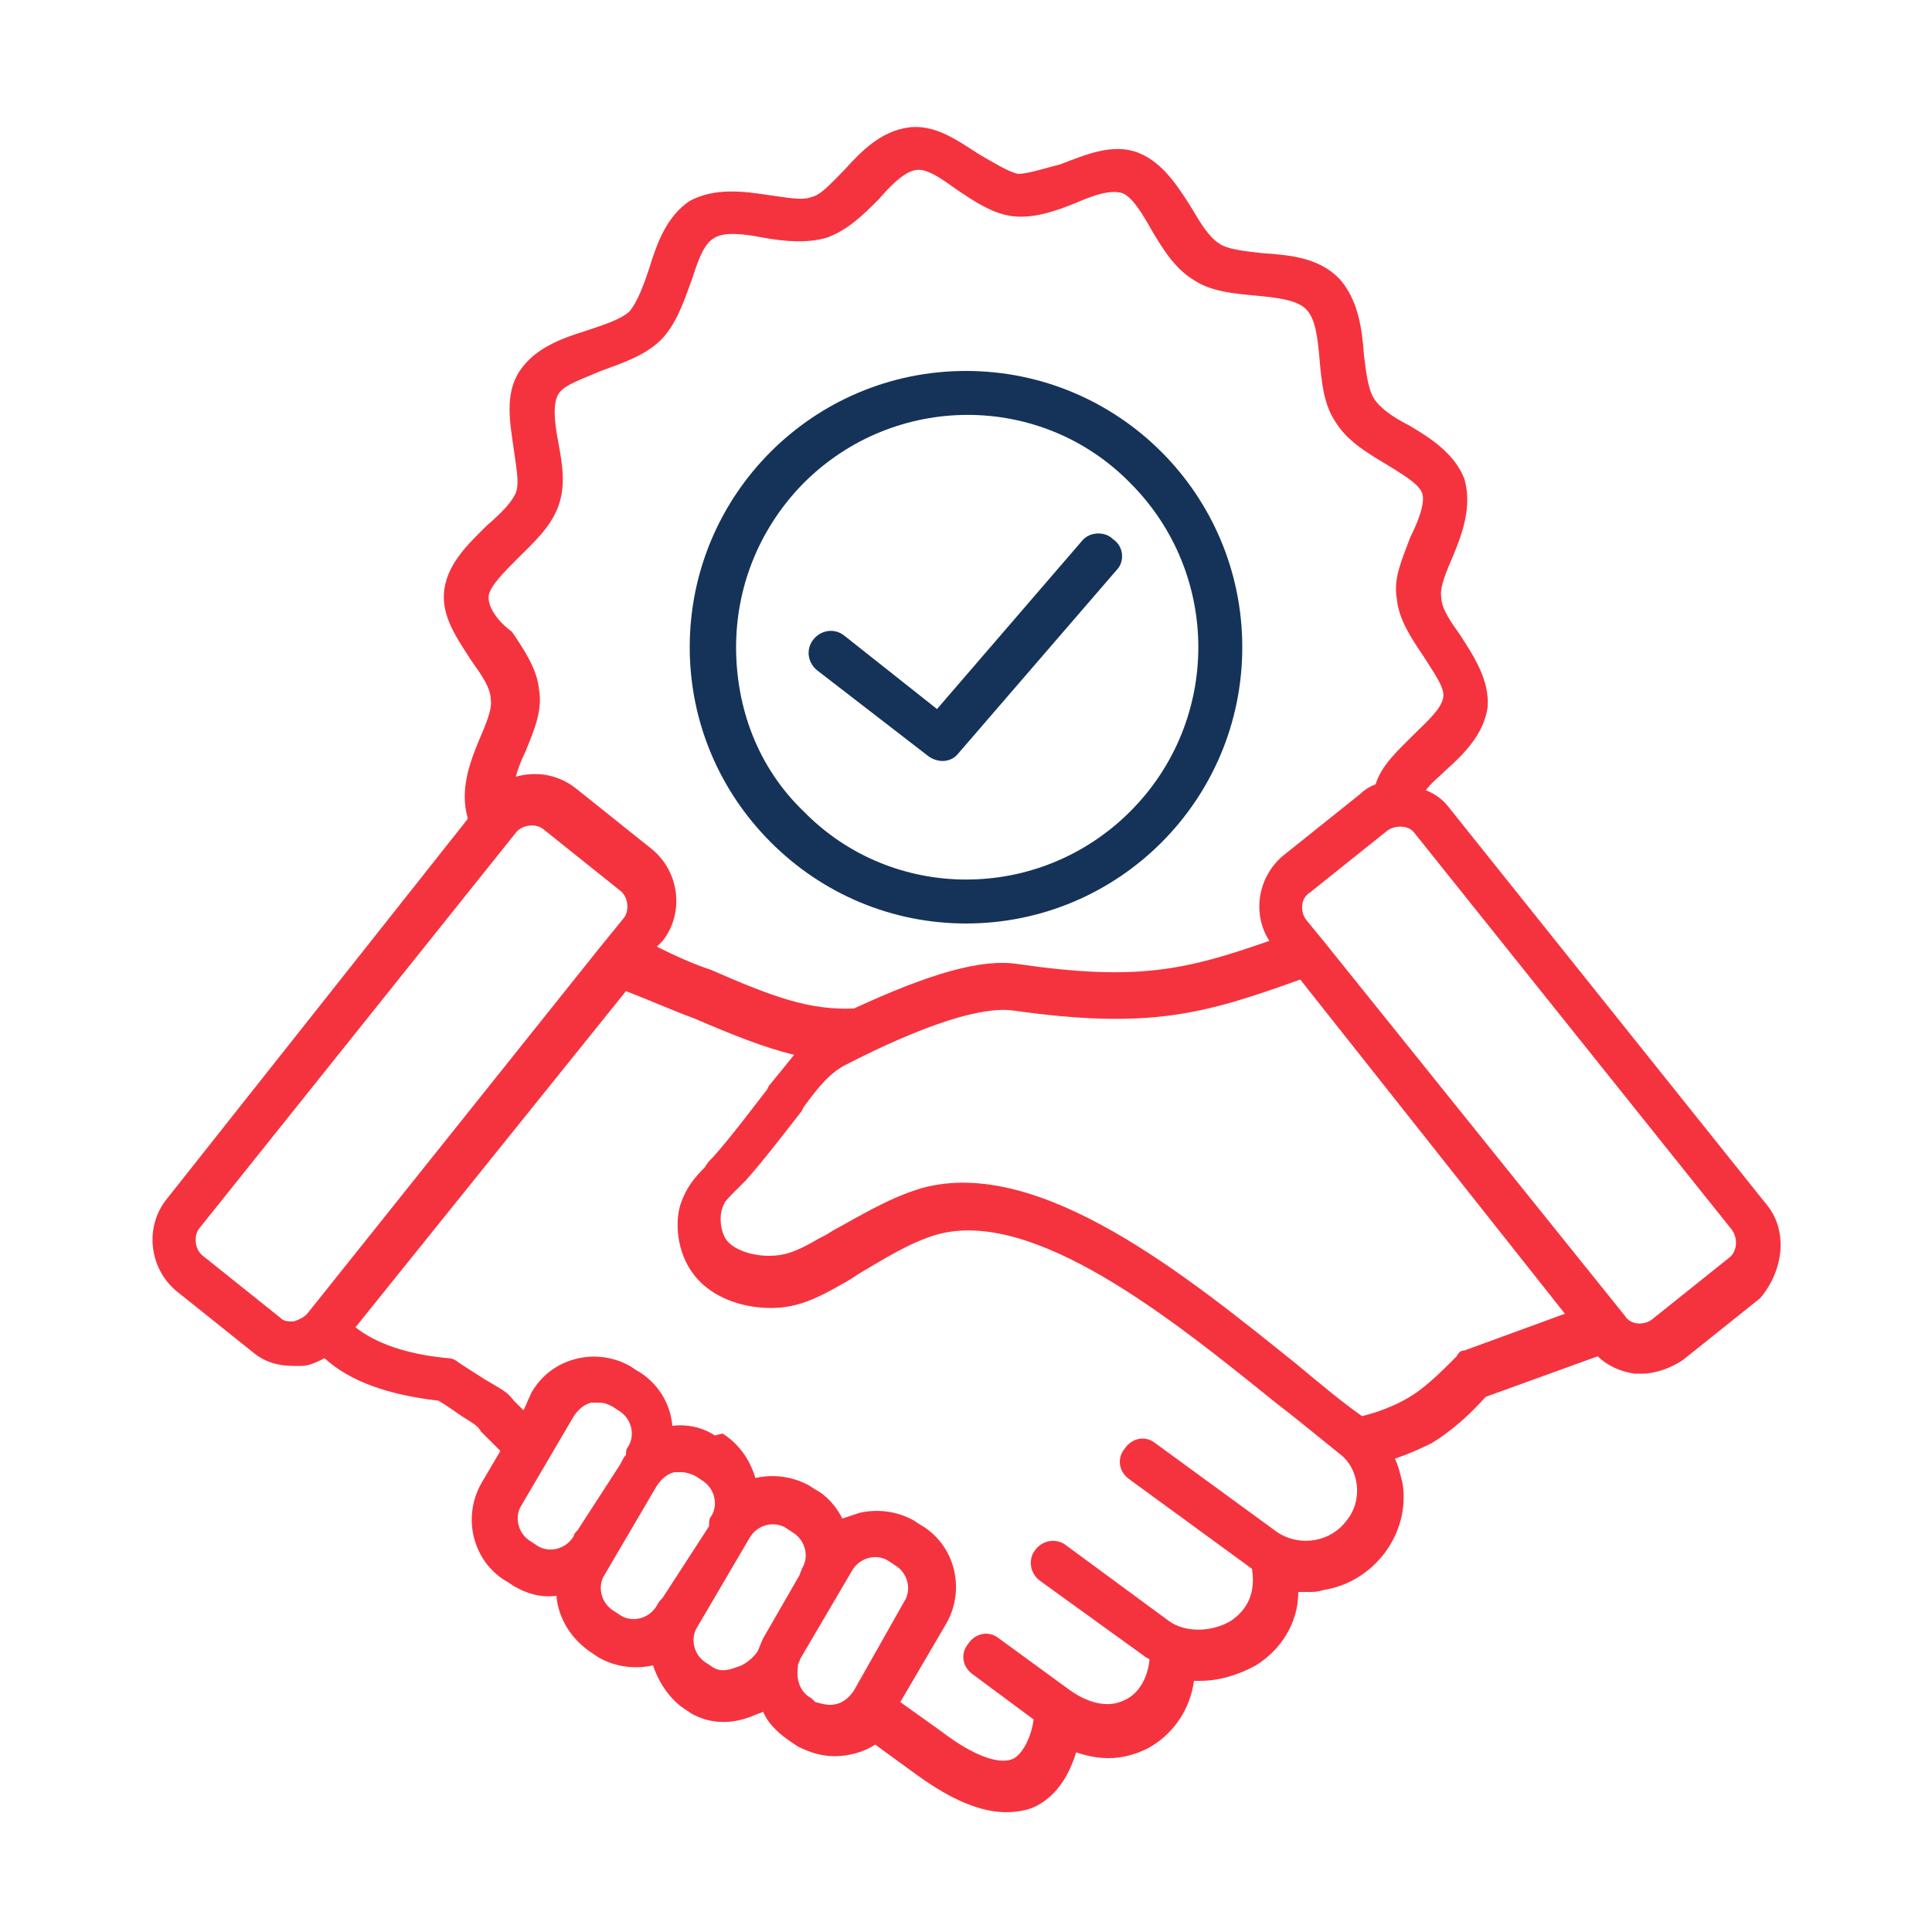 <svg xmlns="http://www.w3.org/2000/svg" xmlns:xlink="http://www.w3.org/1999/xlink" id="Layer_1" x="0px" y="0px" viewBox="0 0 100 100" style="enable-background:new 0 0 100 100;" xml:space="preserve"><style type="text/css">	.st0{opacity:0.89;fill:none;stroke:#F5333F;stroke-width:2;stroke-miterlimit:10;}	.st1{clip-path:url(#SVGID_00000093153863551729119120000004821966392935980945_);}	.st2{clip-path:url(#SVGID_00000024683410476169837820000001949679817556254863_);}	.st3{fill:#F5333F;}	.st4{fill:none;stroke:#F5333F;stroke-width:2;stroke-miterlimit:10;}	.st5{fill:url(#SVGID_00000088842615704287254960000016815535124359138433_);}	.st6{opacity:0.4;fill:none;stroke:#F5333F;stroke-width:2;stroke-miterlimit:10;}	.st7{clip-path:url(#SVGID_00000079473247828832551610000005843683335562580659_);}	.st8{clip-path:url(#SVGID_00000053542721411046549040000008143115414514436279_);}	.st9{fill:none;stroke:#E43745;stroke-width:2;stroke-miterlimit:10;}	.st10{fill:#153359;}</style><g>	<path class="st3" d="M91.4,62.3L75,41.8c-0.3-0.4-0.7-0.7-1.2-0.9c0.3-0.4,0.7-0.7,1-1c1-0.9,2-1.9,2.2-3.3   c0.1-1.4-0.7-2.6-1.4-3.7c-0.5-0.7-1-1.4-1-2c-0.1-0.5,0.3-1.4,0.6-2.1c0.5-1.2,1-2.6,0.6-4c-0.5-1.3-1.7-2.1-2.9-2.8   c-0.8-0.4-1.5-0.9-1.8-1.4c-0.3-0.5-0.4-1.4-0.5-2.2c-0.1-1.4-0.3-2.9-1.3-4c-1.1-1.1-2.6-1.2-4-1.3c-0.9-0.1-1.8-0.2-2.2-0.5   c-0.5-0.3-1-1.1-1.4-1.8c-0.7-1.1-1.5-2.4-2.8-2.9c-1.3-0.5-2.7,0.1-4,0.6C54.1,8.7,53.2,9,52.7,9c-0.5-0.1-1.3-0.6-2-1   c-1.1-0.7-2.3-1.6-3.7-1.4c-1.4,0.2-2.4,1.2-3.3,2.2c-0.6,0.6-1.2,1.3-1.7,1.4c-0.5,0.2-1.4,0-2.2-0.1c-1.3-0.2-2.8-0.4-4.1,0.3   c-1.2,0.8-1.7,2.2-2.1,3.5c-0.3,0.9-0.6,1.7-1,2.2c-0.4,0.4-1.3,0.7-2.2,1c-1.3,0.4-2.7,0.9-3.5,2.1c-0.8,1.2-0.5,2.7-0.3,4.1   c0.1,0.8,0.3,1.7,0.1,2.2c-0.2,0.5-0.8,1.1-1.5,1.7c-0.9,0.9-2,1.9-2.2,3.3c-0.2,1.4,0.7,2.6,1.4,3.7c0.5,0.7,1,1.4,1,2   c0.1,0.5-0.3,1.4-0.6,2.1c-0.5,1.2-1,2.6-0.6,4c0,0,0,0.1,0,0.1L8.6,62.1c-1.1,1.4-0.9,3.5,0.5,4.7l4,3.2c0.6,0.5,1.3,0.7,2.1,0.7   c0.1,0,0.3,0,0.4,0c0.4,0,0.8-0.2,1.2-0.4c1.3,1.2,3.3,1.9,5.9,2.2c0.5,0.3,0.9,0.6,1.2,0.8c0.8,0.5,0.8,0.5,1,0.8   c0.2,0.2,0.5,0.5,1,1l-1,1.7c-1,1.8-0.4,4.1,1.4,5.1l0.3,0.2c0.7,0.4,1.4,0.6,2.2,0.5c0.1,1.2,0.8,2.3,1.9,3l0.3,0.2   c0.9,0.5,1.9,0.6,2.8,0.4c0.3,0.9,0.9,1.8,1.7,2.3l0.3,0.2c0.9,0.5,2,0.6,3.2,0.1c0.2-0.1,0.3-0.1,0.5-0.2c0.3,0.7,0.9,1.2,1.5,1.6   l0.3,0.2c0.6,0.3,1.2,0.5,1.9,0.5c0.7,0,1.5-0.2,2.1-0.6l2.2,1.6c1.8,1.3,3.3,1.9,4.6,1.9c0.5,0,1.1-0.1,1.5-0.3   c1.2-0.6,1.8-1.8,2.1-2.8c0.6,0.2,1.1,0.3,1.7,0.3c0.7,0,1.4-0.2,2-0.5c1.3-0.7,2.2-2,2.4-3.5c0.1,0,0.2,0,0.3,0c1,0,2-0.3,2.9-0.8   c1.3-0.8,2.2-2.2,2.2-3.8c0.2,0,0.3,0,0.5,0c0.3,0,0.5,0,0.8-0.1c2.6-0.4,4.5-2.9,4.1-5.5c-0.1-0.4-0.2-0.9-0.4-1.3   c0.6-0.2,1.3-0.5,1.9-0.8c1-0.6,2-1.5,2.8-2.4l5.8-2.1c0.5,0.5,1.2,0.8,1.9,0.9c0.1,0,0.3,0,0.4,0c0.7,0,1.5-0.3,2.1-0.7l4-3.2   C92.3,65.8,92.6,63.7,91.4,62.3z M25.3,30.8c0.1-0.5,0.8-1.2,1.5-1.9c0.8-0.8,1.7-1.6,2.1-2.7c0.4-1.1,0.2-2.2,0-3.3   c-0.2-1-0.3-2,0-2.5c0.3-0.5,1.3-0.8,2.2-1.2c1.1-0.4,2.3-0.8,3.1-1.6c0.8-0.8,1.2-2,1.6-3.1c0.3-0.9,0.6-1.9,1.2-2.2   c0.5-0.3,1.5-0.2,2.5,0c1.1,0.2,2.3,0.3,3.3,0c1.1-0.4,1.9-1.2,2.7-2c0.6-0.7,1.3-1.4,1.9-1.5c0.6-0.1,1.4,0.5,2.1,1   c0.9,0.6,1.9,1.3,3,1.4c1.1,0.1,2.2-0.3,3.2-0.7c0.9-0.4,1.8-0.7,2.4-0.5c0.5,0.2,1,1,1.5,1.9c0.6,1,1.2,2,2.2,2.6   c0.9,0.6,2.1,0.7,3.2,0.8c1,0.1,2.1,0.2,2.6,0.7c0.5,0.5,0.6,1.5,0.7,2.6c0.1,1.1,0.2,2.3,0.8,3.2c0.6,1,1.6,1.6,2.6,2.2   c0.8,0.5,1.7,1,1.9,1.5c0.2,0.5-0.2,1.5-0.6,2.3c-0.4,1.1-0.9,2.1-0.7,3.2c0.1,1.1,0.8,2.1,1.4,3c0.5,0.8,1.1,1.6,1,2.1   c-0.1,0.6-0.8,1.2-1.5,1.9c-0.8,0.8-1.7,1.6-2,2.6c0,0,0,0,0,0c-0.3,0.1-0.6,0.3-0.8,0.5l-4,3.2c-1.3,1.1-1.6,3-0.7,4.4   c-4.3,1.5-6.8,2.1-13,1.2c-1.9-0.3-4.6,0.5-8.5,2.3c-2.3,0.1-4.2-0.6-7.4-2c-0.9-0.3-1.8-0.7-2.8-1.2l0.3-0.3   c1.1-1.4,0.9-3.5-0.5-4.7l-4-3.2c-0.9-0.7-2-0.9-3.1-0.6c0.1-0.4,0.3-0.9,0.5-1.3c0.4-1,0.9-2.1,0.7-3.2c-0.1-1.1-0.8-2.1-1.4-3   C25.8,32.2,25.2,31.4,25.3,30.8z M15.9,68c-0.2,0.2-0.4,0.3-0.7,0.4c-0.3,0-0.5,0-0.7-0.2l-4-3.2c-0.4-0.3-0.5-1-0.2-1.4l16.4-20.5   c0.3-0.4,1-0.5,1.4-0.2l4,3.2c0.4,0.3,0.5,1,0.2,1.4l-1.3,1.6l0,0L15.9,68z M29.9,79.2c-0.1,0.1-0.2,0.2-0.2,0.3   c-0.4,0.7-1.3,0.9-1.9,0.5l-0.3-0.2c-0.7-0.4-0.9-1.3-0.5-1.9l2.7-4.6c0.2-0.3,0.5-0.6,0.9-0.7c0.1,0,0.3,0,0.4,0   c0.3,0,0.5,0.1,0.7,0.2l0.3,0.2c0.7,0.4,0.9,1.3,0.5,1.9c-0.1,0.1-0.1,0.3-0.1,0.4c-0.1,0.1-0.2,0.3-0.3,0.5L29.9,79.2z M34.3,82.7   c-0.1,0.1-0.2,0.2-0.3,0.4c-0.4,0.7-1.3,0.9-1.9,0.5l-0.3-0.2c-0.7-0.4-0.9-1.3-0.5-1.9l2.7-4.6c0.2-0.3,0.5-0.6,0.9-0.7   c0.1,0,0.3,0,0.4,0c0.2,0,0.5,0.1,0.7,0.2l0.3,0.2c0.7,0.4,0.9,1.3,0.5,1.9c-0.1,0.1-0.1,0.3-0.1,0.5L34.3,82.7z M39.5,84.8   c-0.1,0.2-0.2,0.5-0.3,0.7c-0.3,0.4-0.7,0.7-1.1,0.8c-0.5,0.2-0.9,0.2-1.2,0l-0.3-0.2c-0.7-0.4-0.9-1.3-0.5-1.9l2.7-4.6   c0.4-0.7,1.3-0.9,1.9-0.5l0.3,0.2c0.7,0.4,0.9,1.3,0.5,1.9c0,0.1-0.1,0.2-0.1,0.3L39.5,84.8z M44.2,87.5c-0.2,0.3-0.5,0.6-0.9,0.7   c-0.4,0.1-0.7,0-1.1-0.1L42,87.9c-0.6-0.3-0.8-1-0.7-1.6c0,0,0,0,0-0.1c0-0.1,0.1-0.2,0.1-0.3l2.7-4.6c0.4-0.7,1.3-0.9,1.9-0.5   l0.3,0.2c0.7,0.4,0.9,1.3,0.5,1.9L44.2,87.5z M69.7,78.7c-0.8,1.1-2.4,1.4-3.6,0.6l-6.3-4.6c-0.5-0.4-1.2-0.3-1.6,0.3   c-0.4,0.5-0.3,1.2,0.3,1.6l6.3,4.6c0,0,0,0,0,0c0.2,1.2-0.2,2.1-1.1,2.7c-1,0.6-2.4,0.6-3.2,0L55.2,80c-0.5-0.4-1.2-0.3-1.6,0.2   c-0.4,0.5-0.3,1.2,0.2,1.6c0,0,0,0,0,0l5.4,3.9c0.1,0.1,0.2,0.1,0.3,0.2c-0.1,1-0.6,1.8-1.3,2.1c-0.8,0.4-1.8,0.2-2.8-0.5l-3.7-2.7   c-0.5-0.4-1.2-0.3-1.6,0.3c-0.4,0.5-0.3,1.2,0.3,1.6l3.1,2.3c-0.1,0.8-0.5,1.7-1,2c-0.7,0.4-2.1-0.1-3.8-1.4l-2.1-1.5l2.4-4.1   c1-1.8,0.4-4.1-1.4-5.1l-0.3-0.2c-0.9-0.5-1.9-0.6-2.8-0.4c-0.3,0.1-0.6,0.2-0.9,0.3c-0.3-0.6-0.8-1.2-1.4-1.5l-0.3-0.2   c-0.9-0.5-1.9-0.6-2.8-0.4c-0.3-1-0.9-1.8-1.7-2.3L37,74.3c-0.6-0.4-1.4-0.6-2.2-0.5c-0.1-1.2-0.8-2.3-1.9-2.9l-0.3-0.2   c-1.8-1-4.1-0.4-5.1,1.4L27.1,73c-0.3-0.3-0.4-0.4-0.5-0.5c-0.4-0.5-0.5-0.5-1.5-1.1c-0.3-0.2-0.8-0.5-1.4-0.9   c-0.1-0.1-0.3-0.2-0.5-0.2c-2.2-0.2-3.8-0.8-4.8-1.6l14-17.4c1.3,0.5,2.4,1,3.5,1.4c2.1,0.9,3.6,1.5,5.2,1.9   c-0.4,0.5-0.8,1-1.3,1.6l-0.1,0.2c-0.7,0.9-1.9,2.5-2.8,3.5c-0.2,0.2-0.3,0.3-0.4,0.5c-0.6,0.6-1,1.1-1.3,2   c-0.3,1.1-0.1,2.7,0.9,3.8c0.8,0.9,2.2,1.5,3.8,1.5h0c1.4,0,2.4-0.5,3.8-1.3c0.2-0.1,0.5-0.3,0.8-0.5c1.2-0.7,2.6-1.6,4-2   c5-1.4,12.2,4.4,17.4,8.6c1.3,1,2.5,2,3.5,2.8C70.3,76,70.6,77.6,69.7,78.7z M75.8,69.9c-0.2,0-0.3,0.1-0.4,0.3   c-0.9,0.9-1.7,1.7-2.6,2.2c-0.7,0.4-1.5,0.7-2.3,0.9c-1-0.7-2.2-1.7-3.4-2.7c-5.6-4.5-13.3-10.8-19.4-9.1c-1.7,0.5-3.3,1.5-4.6,2.2   c-0.3,0.2-0.5,0.3-0.7,0.4c-1.2,0.7-1.8,0.9-2.6,0.9h0c-0.9,0-1.7-0.3-2.1-0.7c-0.4-0.4-0.5-1.3-0.3-1.8c0.1-0.3,0.2-0.4,0.7-0.9   c0.1-0.1,0.3-0.3,0.5-0.5c0.9-1,2.2-2.7,2.9-3.6l0.1-0.2c0.8-1.1,1.4-1.8,2.2-2.2c4.1-2.1,7-3,8.6-2.8c7.1,1,9.9,0.2,14.9-1.6   L81,68L75.8,69.9z M89.5,65.1l-4,3.2c-0.4,0.3-1.1,0.3-1.4-0.2L68.5,48.7l-0.9-1.1c-0.3-0.4-0.3-1.1,0.2-1.4l4-3.2   c0.4-0.3,1.1-0.3,1.4,0.1l16.4,20.5C90,64.1,89.9,64.8,89.5,65.1z"></path>	<path class="st10" d="M50,19.2c-7.9,0-14.3,6.4-14.3,14.3c0,3.8,1.5,7.4,4.2,10.1c2.7,2.7,6.3,4.2,10.1,4.2   c7.9,0,14.3-6.4,14.3-14.3S57.9,19.2,50,19.2z M58.5,42c-4.7,4.7-12.3,4.7-16.9,0c-2.4-2.3-3.5-5.4-3.5-8.5c0-3,1.1-6,3.4-8.4   c0,0,0.1-0.1,0.1-0.1c4.7-4.7,12.3-4.7,16.9,0C63.2,29.7,63.2,37.3,58.5,42z"></path>	<path class="st10" d="M57.8,29.5L49.6,39c-0.4,0.5-1.1,0.5-1.6,0.1l-5.7-4.4c-0.5-0.4-0.6-1.1-0.2-1.6c0.4-0.5,1.1-0.6,1.6-0.2   l4.8,3.8l7.5-8.7c0.4-0.5,1.2-0.5,1.6-0.1C58.2,28.3,58.2,29.1,57.8,29.5z"></path></g></svg>